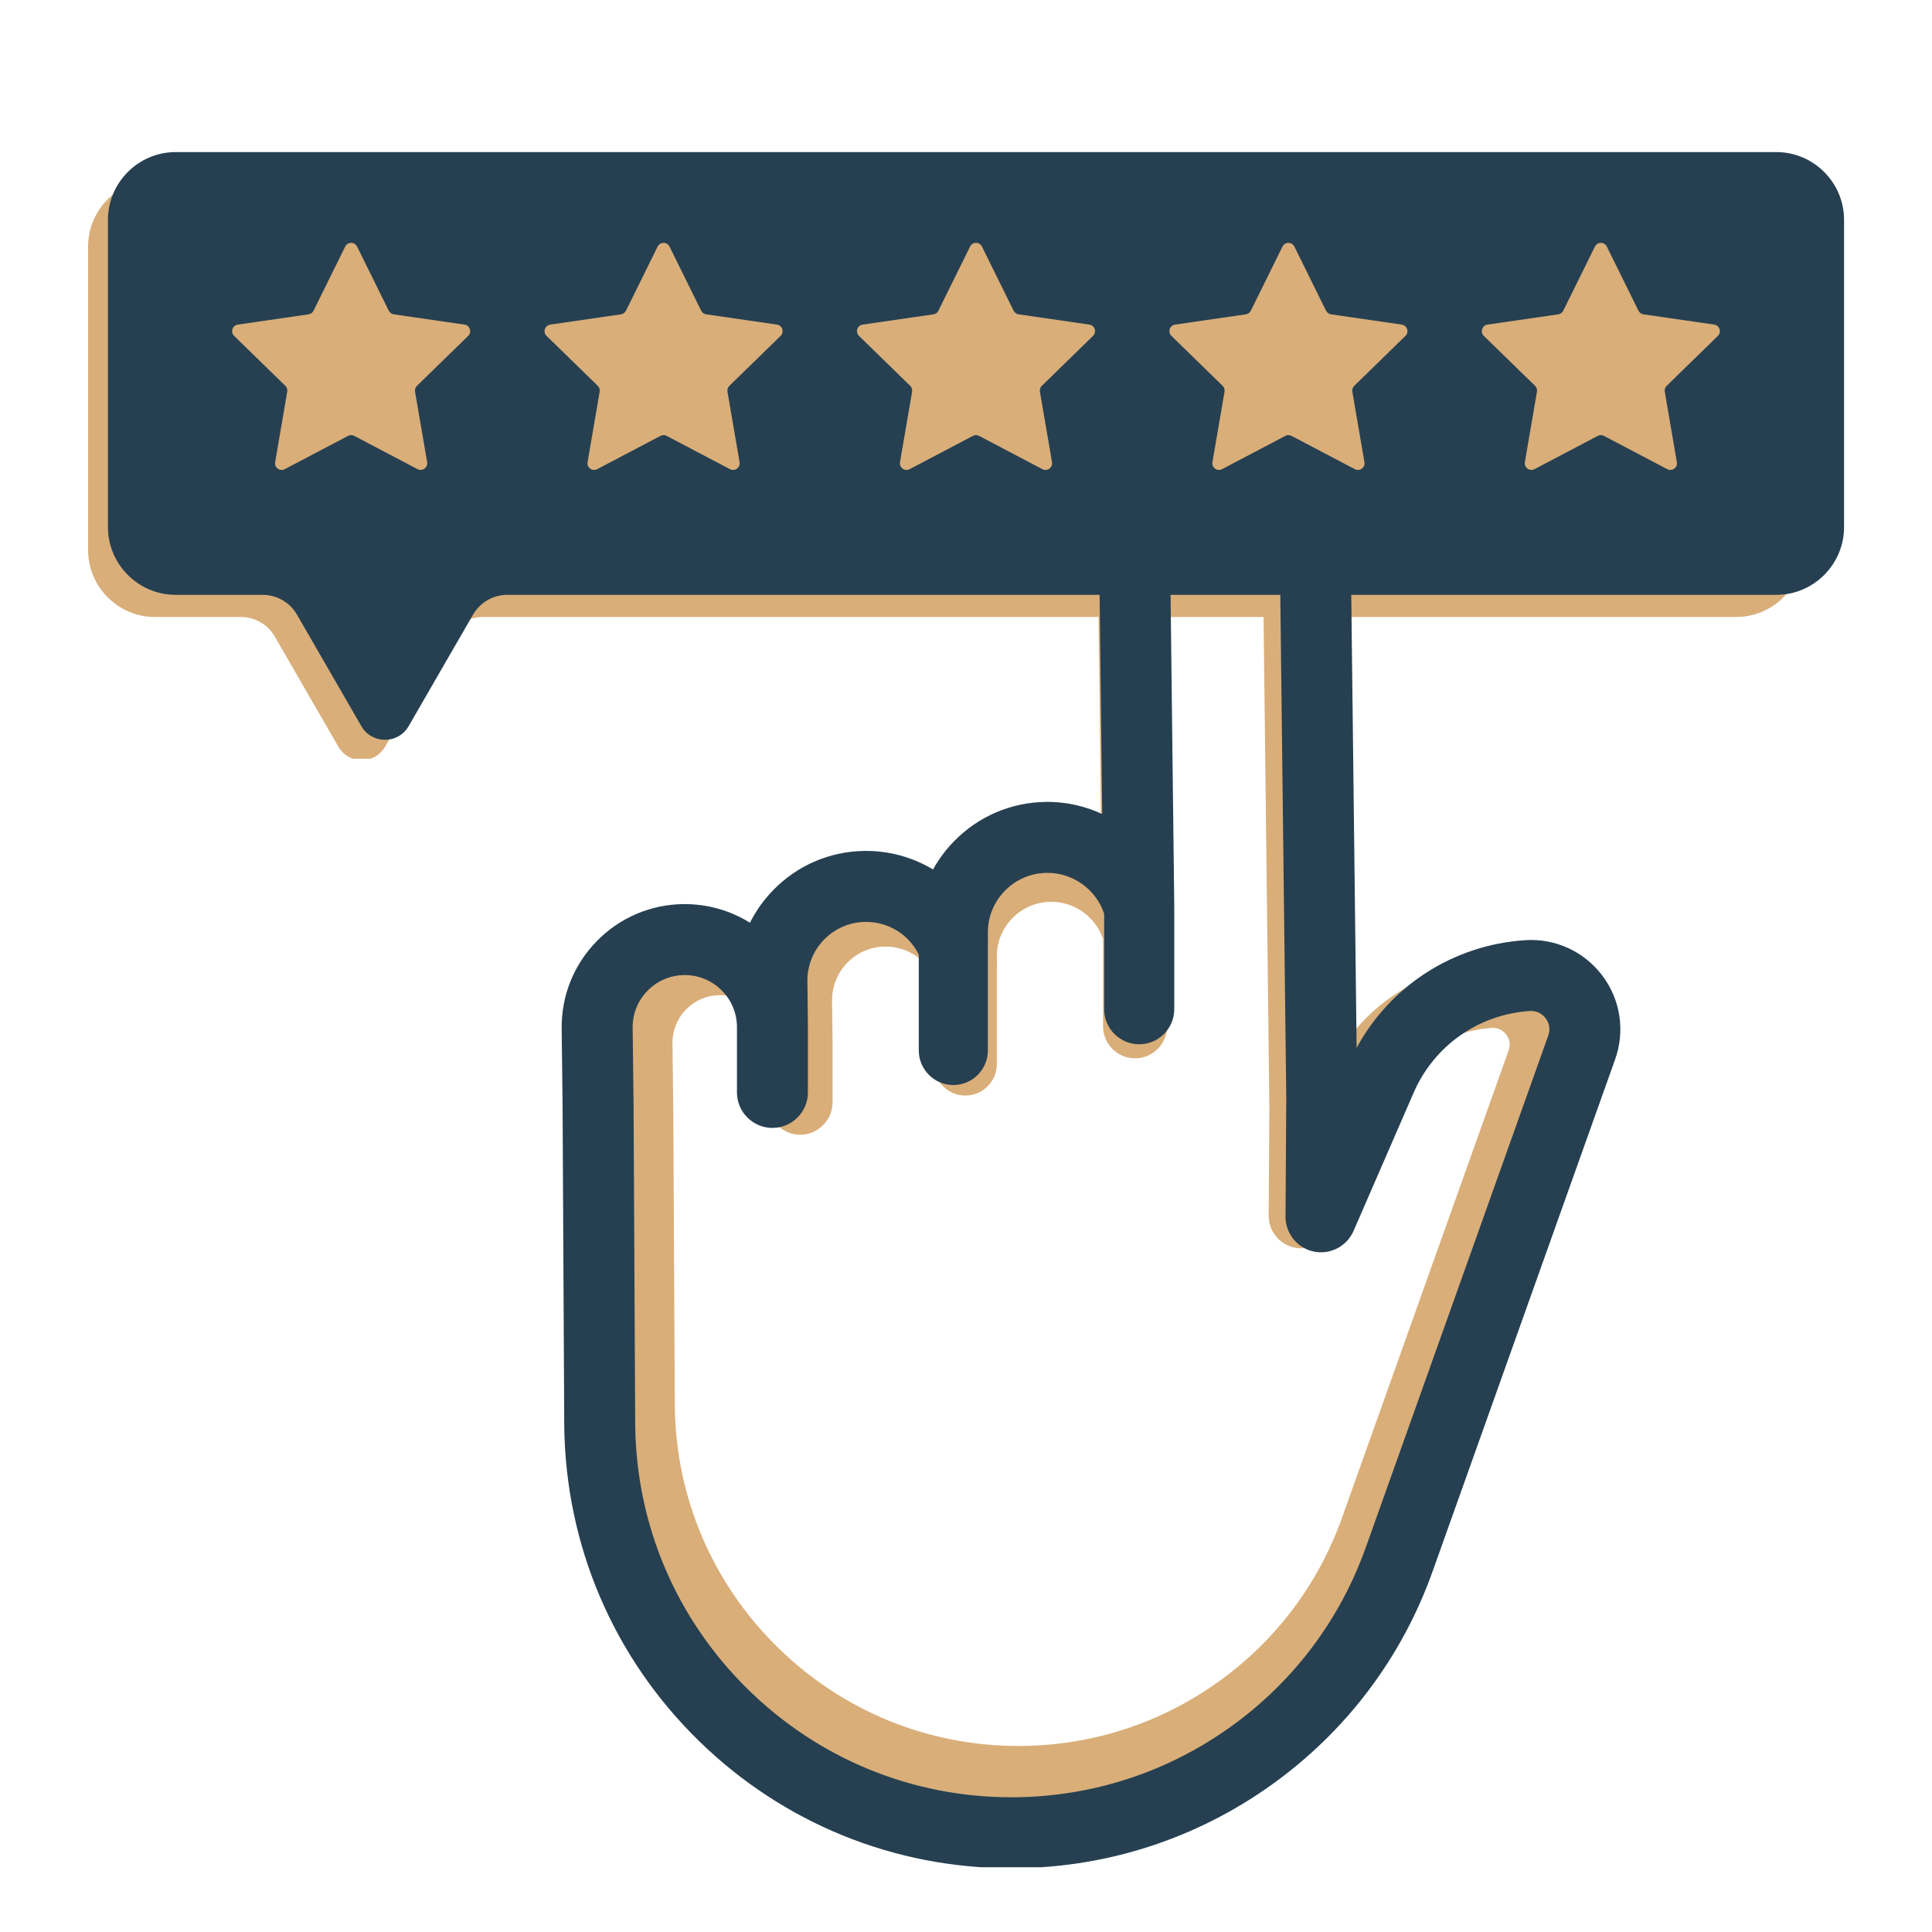 <svg xmlns="http://www.w3.org/2000/svg" xmlns:xlink="http://www.w3.org/1999/xlink" width="500" zoomAndPan="magnify" viewBox="0 0 375 375" height="500" preserveAspectRatio="xMidYMid meet" version="1.0"><defs><clipPath id="70107d2e58"><path d="M 269 116.859 L 305.992 116.859 L 305.992 118 L 269 118 Z M 269 116.859 " clip-rule="nonzero"/></clipPath><clipPath id="67dc77c39f"><path d="M 164 116.859 L 202 116.859 L 202 118 L 164 118 Z M 164 116.859 " clip-rule="nonzero"/></clipPath><clipPath id="67261da11e"><path d="M 117.945 116.859 L 305.855 116.859 L 305.855 351.461 L 117.945 351.461 Z M 117.945 116.859 " clip-rule="nonzero"/></clipPath><clipPath id="b3fdf03a54"><path d="M 17.094 34.07 L 350 34.07 L 350 147.273 L 17.094 147.273 Z M 17.094 34.07 " clip-rule="nonzero"/></clipPath><clipPath id="b310e90a22"><path d="M 20 29.523 L 358 29.523 L 358 144 L 20 144 Z M 20 29.523 " clip-rule="nonzero"/></clipPath><clipPath id="c0435e4341"><path d="M 274 105.715 L 314.934 105.715 L 314.934 107 L 274 107 Z M 274 105.715 " clip-rule="nonzero"/></clipPath><clipPath id="23f11a8251"><path d="M 159 105.715 L 201 105.715 L 201 107 L 159 107 Z M 159 105.715 " clip-rule="nonzero"/></clipPath><clipPath id="1abb2baa7a"><path d="M 109.02 105.715 L 314.785 105.715 L 314.785 362.426 L 109.02 362.426 Z M 109.02 105.715 " clip-rule="nonzero"/></clipPath></defs><rect x="-37.5" width="450" fill="#ffffff" y="-37.5" height="450" fill-opacity="1"/><rect x="-37.5" width="450" fill="#ffffff" y="-37.5" height="450" fill-opacity="1"/><g clip-path="url(#70107d2e58)"><path fill="#d9ae79" d="M 299.09 117.82 L 275.824 117.82 C 272.086 117.82 269.055 114.789 269.055 111.051 C 269.055 107.312 272.086 104.285 275.824 104.285 L 299.09 104.285 C 302.824 104.285 305.855 107.312 305.855 111.051 C 305.855 114.789 302.824 117.82 299.09 117.82 " fill-opacity="1" fill-rule="nonzero"/></g><g clip-path="url(#67dc77c39f)"><path fill="#d9ae79" d="M 171.25 103.988 L 194.516 103.988 C 198.254 103.988 201.281 107.02 201.281 110.758 C 201.281 114.492 198.254 117.523 194.516 117.523 L 171.25 117.523 C 167.512 117.523 164.48 114.492 164.48 110.758 C 164.48 107.02 167.512 103.988 171.25 103.988 " fill-opacity="1" fill-rule="nonzero"/></g><g clip-path="url(#67261da11e)"><path fill="#d9ae79" d="M 246.375 216.184 C 246.375 216.043 246.383 215.902 246.391 215.762 L 245.246 118.906 C 245.18 113.609 240.82 109.301 235.523 109.301 L 235.406 109.301 C 232.809 109.332 230.383 110.371 228.566 112.23 C 226.754 114.09 225.77 116.539 225.801 119.137 L 226.531 180.781 L 226.531 199.211 C 226.531 202.633 223.742 205.422 220.316 205.422 C 216.891 205.422 214.105 202.633 214.105 199.211 L 214.105 182.281 C 212.688 178 208.605 175.035 204.062 175.035 L 203.938 175.039 C 201.113 175.07 198.473 176.203 196.496 178.223 C 194.523 180.242 193.457 182.914 193.488 185.738 L 193.508 187.391 C 193.512 187.562 193.504 187.742 193.488 187.93 L 193.488 206.523 C 193.488 209.898 190.746 212.645 187.367 212.645 C 183.992 212.645 181.246 209.898 181.246 206.523 L 181.246 189.531 C 179.477 185.941 175.832 183.691 171.785 183.73 C 169.008 183.762 166.406 184.875 164.465 186.863 C 162.523 188.855 161.473 191.48 161.504 194.262 L 161.598 202.172 L 161.598 213.957 C 161.598 217.426 158.773 220.246 155.309 220.246 C 151.84 220.246 149.016 217.426 149.016 213.957 L 149.02 202.289 C 148.988 199.82 148 197.512 146.23 195.785 C 144.465 194.062 142.137 193.125 139.664 193.156 C 137.195 193.184 134.883 194.176 133.156 195.941 C 131.434 197.707 130.496 200.043 130.527 202.512 L 130.691 216.41 L 130.98 272.992 C 131.191 290.637 138.238 307.199 150.828 319.629 C 163.41 332.051 180.039 338.891 197.656 338.891 C 197.922 338.891 198.191 338.891 198.457 338.887 C 212.152 338.727 225.277 334.434 236.426 326.477 C 247.57 318.52 255.887 307.492 260.484 294.594 L 292.828 203.871 C 293.211 202.801 293.043 201.719 292.359 200.812 C 291.727 199.977 290.812 199.516 289.781 199.516 C 289.703 199.516 289.625 199.52 289.547 199.523 C 280.473 200.117 272.582 205.668 268.957 214.008 L 258.309 238.508 C 257.125 241.238 254.152 242.777 251.242 242.156 C 248.332 241.543 246.234 238.938 246.25 235.965 Z M 124.156 187.152 C 128.23 182.98 133.684 180.645 139.516 180.574 C 143.699 180.531 147.812 181.684 151.324 183.879 C 152.379 181.758 153.766 179.812 155.465 178.074 C 159.754 173.684 165.5 171.223 171.633 171.148 C 175.902 171.094 180.125 172.242 183.773 174.438 C 184.773 172.621 186.02 170.945 187.5 169.434 C 191.82 165.008 197.605 162.531 203.789 162.457 C 207.227 162.41 210.641 163.164 213.758 164.602 L 213.219 119.289 C 213.074 106.992 222.961 96.867 235.262 96.723 C 235.344 96.719 235.422 96.719 235.504 96.719 C 247.691 96.719 257.68 106.559 257.824 118.758 L 258.855 206.051 C 264.852 195.02 276.023 187.805 288.727 186.973 C 294.062 186.621 299.176 188.965 302.398 193.23 C 305.621 197.5 306.477 203.055 304.68 208.094 L 272.336 298.82 C 266.871 314.152 256.98 327.254 243.734 336.715 C 230.488 346.172 214.883 351.273 198.605 351.465 C 198.281 351.469 197.965 351.473 197.645 351.473 C 176.84 351.473 157.18 343.461 142.281 328.914 C 127.137 314.121 118.652 294.305 118.402 273.098 L 118.113 216.547 L 117.949 202.66 C 117.879 196.828 120.086 191.32 124.156 187.152 " fill-opacity="1" fill-rule="nonzero"/></g><g clip-path="url(#b3fdf03a54)"><path fill="#d9ae79" d="M 30.074 34.867 L 336.984 34.867 C 344.125 34.867 349.961 40.707 349.961 47.844 L 349.961 106.781 C 349.961 113.922 344.125 119.758 336.984 119.758 L 93.652 119.758 C 90.953 119.758 88.449 121.203 87.098 123.543 L 81.812 132.699 L 74.742 144.941 C 72.734 148.426 67.695 148.426 65.684 144.941 L 58.613 132.699 L 53.332 123.543 C 51.977 121.203 49.48 119.758 46.773 119.758 L 30.074 119.758 C 22.938 119.758 17.098 113.922 17.098 106.781 L 17.098 47.844 C 17.098 40.707 22.938 34.867 30.074 34.867 " fill-opacity="1" fill-rule="nonzero"/></g><g clip-path="url(#b310e90a22)"><path fill="#264051" d="M 34.094 29.52 L 344.793 29.52 C 352.016 29.52 357.93 35.43 357.93 42.656 L 357.93 102.324 C 357.93 109.547 352.016 115.461 344.793 115.461 L 98.457 115.461 C 95.719 115.461 93.191 116.922 91.82 119.289 L 86.469 128.559 L 79.316 140.949 C 77.277 144.48 72.18 144.48 70.137 140.949 L 62.984 128.559 L 57.633 119.289 C 56.266 116.922 53.734 115.461 50.996 115.461 L 34.094 115.461 C 26.867 115.461 20.953 109.547 20.953 102.324 L 20.953 42.656 C 20.953 35.43 26.867 29.52 34.094 29.52 " fill-opacity="1" fill-rule="nonzero"/></g><path fill="#d9ae79" d="M 311.324 84.605 L 323.609 91.062 C 324.551 91.559 325.656 90.758 325.477 89.703 L 323.129 76.027 C 323.059 75.609 323.195 75.18 323.504 74.887 L 333.438 65.199 C 334.203 64.457 333.777 63.156 332.723 63.004 L 318.992 61.012 C 318.574 60.945 318.211 60.684 318.023 60.301 L 311.883 47.863 C 311.41 46.902 310.043 46.902 309.574 47.863 L 303.43 60.301 C 303.242 60.684 302.879 60.945 302.457 61.012 L 288.727 63.004 C 287.672 63.156 287.25 64.457 288.012 65.199 L 297.953 74.887 C 298.254 75.18 298.395 75.609 298.32 76.027 L 295.977 89.703 C 295.797 90.758 296.902 91.559 297.848 91.062 L 310.125 84.605 C 310.5 84.406 310.953 84.406 311.324 84.605 " fill-opacity="1" fill-rule="nonzero"/><path fill="#d9ae79" d="M 250.684 84.605 L 262.965 91.062 C 263.91 91.559 265.016 90.758 264.836 89.703 L 262.488 76.027 C 262.418 75.609 262.555 75.18 262.859 74.887 L 272.793 65.199 C 273.559 64.457 273.141 63.156 272.078 63.004 L 258.348 61.012 C 257.93 60.945 257.566 60.684 257.379 60.301 L 251.238 47.863 C 250.766 46.902 249.402 46.902 248.93 47.863 L 242.789 60.301 C 242.602 60.684 242.238 60.945 241.816 61.012 L 228.086 63.004 C 227.027 63.156 226.609 64.457 227.375 65.199 L 237.309 74.887 C 237.609 75.18 237.75 75.609 237.68 76.027 L 235.332 89.703 C 235.152 90.758 236.258 91.559 237.203 91.062 L 249.484 84.605 C 249.859 84.406 250.309 84.406 250.684 84.605 " fill-opacity="1" fill-rule="nonzero"/><path fill="#d9ae79" d="M 190.039 84.605 L 202.32 91.062 C 203.266 91.559 204.371 90.758 204.195 89.703 L 201.848 76.027 C 201.773 75.609 201.914 75.18 202.219 74.887 L 212.152 65.199 C 212.918 64.457 212.496 63.156 211.441 63.004 L 197.707 61.012 C 197.289 60.945 196.926 60.684 196.738 60.301 L 190.598 47.863 C 190.125 46.902 188.758 46.902 188.289 47.863 L 182.145 60.301 C 181.961 60.684 181.594 60.945 181.176 61.012 L 167.445 63.004 C 166.387 63.156 165.965 64.457 166.73 65.199 L 176.664 74.887 C 176.969 75.18 177.109 75.609 177.039 76.027 L 174.688 89.703 C 174.512 90.758 175.617 91.559 176.562 91.062 L 188.844 84.605 C 189.215 84.406 189.668 84.406 190.039 84.605 " fill-opacity="1" fill-rule="nonzero"/><path fill="#d9ae79" d="M 129.398 84.605 L 141.68 91.062 C 142.625 91.559 143.73 90.758 143.551 89.703 L 141.203 76.027 C 141.133 75.609 141.273 75.18 141.574 74.887 L 151.512 65.199 C 152.277 64.457 151.855 63.156 150.801 63.004 L 137.066 61.012 C 136.645 60.945 136.285 60.684 136.094 60.301 L 129.953 47.863 C 129.48 46.902 128.117 46.902 127.645 47.863 L 121.504 60.301 C 121.316 60.684 120.953 60.945 120.535 61.012 L 106.805 63.004 C 105.746 63.156 105.324 64.457 106.09 65.199 L 116.023 74.887 C 116.328 75.18 116.465 75.609 116.395 76.027 L 114.051 89.703 C 113.867 90.758 114.973 91.559 115.918 91.062 L 128.199 84.605 C 128.574 84.406 129.023 84.406 129.398 84.605 " fill-opacity="1" fill-rule="nonzero"/><path fill="#d9ae79" d="M 68.758 84.605 L 81.039 91.062 C 81.984 91.559 83.086 90.758 82.91 89.703 L 80.562 76.027 C 80.488 75.609 80.629 75.18 80.934 74.887 L 90.871 65.199 C 91.633 64.457 91.211 63.156 90.156 63.004 L 76.426 61.012 C 76.004 60.945 75.645 60.684 75.453 60.301 L 69.312 47.863 C 68.84 46.902 67.477 46.902 67.004 47.863 L 60.859 60.301 C 60.676 60.684 60.312 60.945 59.891 61.012 L 46.16 63.004 C 45.105 63.156 44.68 64.457 45.445 65.199 L 55.383 74.887 C 55.688 75.18 55.824 75.609 55.754 76.027 L 53.406 89.703 C 53.227 90.758 54.332 91.559 55.277 91.062 L 67.559 84.605 C 67.934 84.406 68.383 84.406 68.758 84.605 " fill-opacity="1" fill-rule="nonzero"/><g clip-path="url(#c0435e4341)"><path fill="#264051" d="M 307.375 106.766 L 281.898 106.766 C 277.805 106.766 274.488 103.445 274.488 99.355 C 274.488 95.262 277.805 91.945 281.898 91.945 L 307.375 91.945 C 311.469 91.945 314.785 95.262 314.785 99.355 C 314.785 103.445 311.469 106.766 307.375 106.766 " fill-opacity="1" fill-rule="nonzero"/></g><g clip-path="url(#23f11a8251)"><path fill="#264051" d="M 167.387 91.621 L 192.863 91.621 C 196.957 91.621 200.277 94.941 200.277 99.031 C 200.277 103.125 196.957 106.441 192.863 106.441 L 167.387 106.441 C 163.297 106.441 159.977 103.125 159.977 99.031 C 159.977 94.941 163.297 91.621 167.387 91.621 " fill-opacity="1" fill-rule="nonzero"/></g><g clip-path="url(#1abb2baa7a)"><path fill="#264051" d="M 249.652 214.477 C 249.652 214.324 249.66 214.168 249.672 214.016 L 248.414 107.957 C 248.344 102.156 243.57 97.438 237.77 97.438 L 237.641 97.438 C 234.797 97.473 232.137 98.613 230.152 100.645 C 228.164 102.68 227.09 105.367 227.121 108.211 L 227.922 175.711 L 227.922 195.891 C 227.922 199.641 224.871 202.691 221.121 202.691 C 217.367 202.691 214.316 199.641 214.316 195.891 L 214.316 177.352 C 212.762 172.664 208.293 169.422 203.32 169.422 L 203.184 169.422 C 200.09 169.457 197.195 170.699 195.035 172.91 C 192.875 175.121 191.703 178.047 191.742 181.137 L 191.762 182.949 C 191.766 183.141 191.758 183.332 191.742 183.539 L 191.742 203.898 C 191.742 207.598 188.734 210.602 185.039 210.602 C 181.344 210.602 178.336 207.598 178.336 203.898 L 178.336 185.293 C 176.395 181.363 172.406 178.898 167.977 178.941 C 164.934 178.977 162.086 180.195 159.957 182.371 C 157.832 184.551 156.68 187.43 156.715 190.473 L 156.816 199.133 L 156.816 212.039 C 156.816 215.836 153.727 218.926 149.93 218.926 C 146.133 218.926 143.043 215.836 143.043 212.039 L 143.043 199.266 C 143.012 196.562 141.93 194.031 139.992 192.145 C 138.059 190.254 135.508 189.23 132.801 189.262 C 130.094 189.293 127.566 190.375 125.676 192.312 C 123.785 194.246 122.762 196.801 122.797 199.504 L 122.977 214.727 L 123.293 276.684 C 123.523 296.004 131.238 314.141 145.027 327.758 C 158.801 341.355 177.012 348.848 196.305 348.848 C 196.594 348.848 196.891 348.848 197.184 348.844 C 212.176 348.664 226.551 343.965 238.754 335.25 C 250.961 326.539 260.07 314.465 265.105 300.34 L 300.52 200.992 C 300.938 199.824 300.754 198.637 300.008 197.645 C 299.316 196.73 298.312 196.227 297.184 196.227 C 297.098 196.227 297.016 196.23 296.93 196.234 C 286.992 196.887 278.352 202.965 274.383 212.098 L 262.723 238.926 C 261.426 241.914 258.172 243.598 254.98 242.922 C 251.793 242.246 249.496 239.395 249.52 236.137 Z M 115.82 182.688 C 120.281 178.121 126.254 175.562 132.637 175.484 C 137.219 175.438 141.723 176.699 145.57 179.102 C 146.727 176.777 148.242 174.652 150.102 172.75 C 154.801 167.938 161.09 165.246 167.809 165.164 C 172.484 165.102 177.105 166.359 181.102 168.766 C 182.195 166.777 183.562 164.941 185.18 163.285 C 189.914 158.441 196.25 155.727 203.02 155.648 C 206.781 155.594 210.52 156.422 213.934 157.996 L 213.348 108.375 C 213.188 94.906 224.012 83.824 237.48 83.664 C 237.57 83.664 237.66 83.664 237.75 83.664 C 251.094 83.664 262.031 94.434 262.188 107.793 L 263.32 203.379 C 269.887 191.301 282.121 183.402 296.027 182.488 C 301.875 182.105 307.473 184.672 311 189.344 C 314.531 194.02 315.465 200.102 313.496 205.621 L 278.082 304.965 C 272.098 321.758 261.266 336.105 246.762 346.465 C 232.254 356.82 215.168 362.406 197.344 362.617 C 196.988 362.621 196.641 362.625 196.289 362.625 C 173.508 362.625 151.98 353.852 135.668 337.922 C 119.082 321.723 109.793 300.023 109.52 276.801 L 109.199 214.875 L 109.02 199.668 C 108.945 193.285 111.359 187.254 115.82 182.688 " fill-opacity="1" fill-rule="nonzero"/></g></svg>